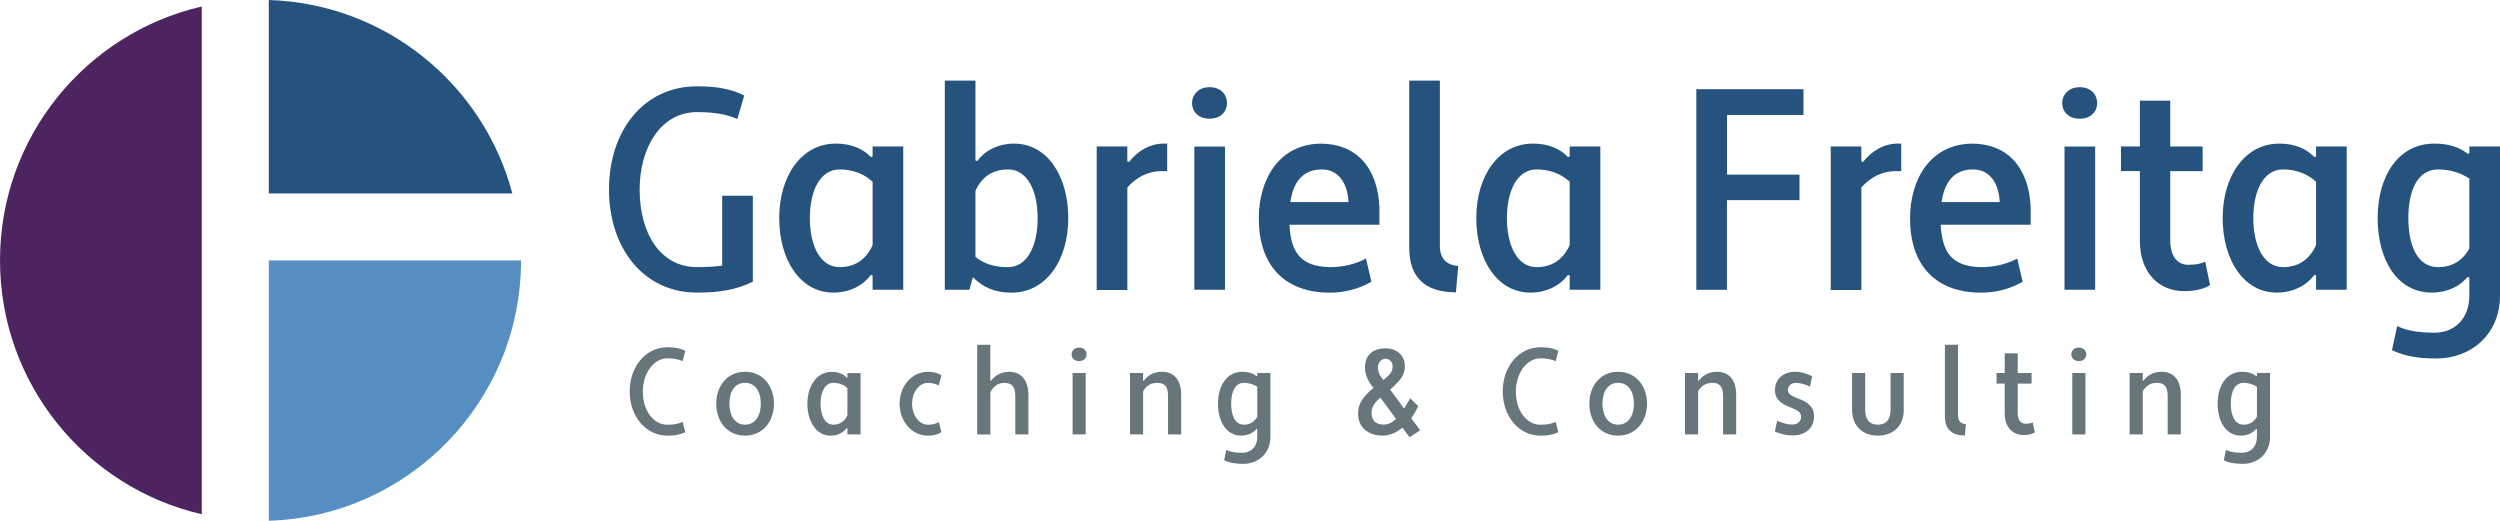<?xml version="1.0" encoding="UTF-8"?><svg xmlns="http://www.w3.org/2000/svg" viewBox="0 0 607.64 126.57"><defs><style>.d{fill:#578ec2;}.e{fill:#4d245f;}.f{fill:#67757d;}.g{fill:#25537e;}</style></defs><g id="a"/><g id="b"><g id="c"><g><g><path class="g" d="M169.4,64.92c2.16,0,4.18-.07,6.13-.35v-16.99h7.45v20.89c-4.32,2.09-8.43,2.65-13.58,2.65-12.95,0-21.38-10.79-21.38-25.07s8.43-25.07,21.38-25.07c4.11,0,7.87,.42,11.49,2.23l-1.67,5.71c-2.58-1.11-5.43-1.67-9.82-1.67-8.78,0-13.93,8.64-13.93,18.8,0,10.86,5.15,18.87,13.93,18.87Z"/><path class="g" d="M211.67,38.18l.42-.14v-2.44h7.45v34.82h-7.45v-3.48l-.42-.14c-1.81,2.51-5.08,4.32-9.12,4.32-8.08,0-13.16-8.01-13.16-18.11s5.29-18.11,13.79-18.11c3.97,0,6.69,1.39,8.5,3.27Zm.42,21.38v-15.39c-2.02-1.88-4.8-2.99-8.01-2.99-4.74,0-7.24,5.15-7.24,11.84s2.51,11.91,7.24,11.91c3.27,0,6.27-1.46,8.01-5.36Z"/><path class="g" d="M236.46,67.36l-.83,3.06h-5.99V19.59h7.45v19.43l.42,.14c1.74-2.44,4.94-4.25,8.98-4.25,8.15,0,13.16,8.01,13.16,18.11s-5.29,18.11-13.79,18.11c-4.25,0-7.03-1.39-9.4-3.76Zm.63-20.96v16.02c1.95,1.67,4.6,2.51,7.87,2.51,4.74,0,7.24-5.15,7.24-11.91s-2.51-11.84-7.24-11.84c-3.27,0-6.2,1.46-7.87,5.22Z"/><path class="g" d="M266.55,35.6h7.45v3.62l.42,.14c1.95-2.51,4.94-4.46,8.43-4.46h.84v6.69h-1.39c-3.27,0-6.13,1.53-8.29,3.97v24.93h-7.45V35.6Z"/><path class="g" d="M293.98,21.19c2.86,0,4.25,1.88,4.25,3.9,0,1.88-1.39,3.76-4.25,3.76s-4.25-1.88-4.25-3.76c0-2.02,1.53-3.9,4.25-3.9Zm-3.69,14.42h7.45v34.82h-7.45V35.6Z"/><path class="g" d="M335.28,50.44v4.18h-21.87c.35,6.75,2.72,10.17,9.82,10.31,3.13,0,6.2-.7,8.78-2.09l1.32,5.64c-3.13,1.81-6.69,2.65-10.1,2.65-11.21,0-17.27-6.82-17.27-18.04,0-9.54,4.94-18.04,15.04-18.18,8.36,0,13.86,5.5,14.28,15.53Zm-21.66-1.32h14.14c-.28-5.29-2.93-7.94-6.48-7.94-4.81,0-6.96,3.27-7.66,7.94Z"/><path class="g" d="M353.87,71.05c-7.59,0-11.35-3.69-11.35-10.86V19.59h7.45V59.77c0,3.2,1.74,4.67,4.46,4.88l-.56,6.41Z"/><path class="g" d="M381.1,38.18l.42-.14v-2.44h7.45v34.82h-7.45v-3.48l-.42-.14c-1.81,2.51-5.08,4.32-9.12,4.32-8.08,0-13.16-8.01-13.16-18.11s5.29-18.11,13.79-18.11c3.97,0,6.69,1.39,8.5,3.27Zm.42,21.38v-15.39c-2.02-1.88-4.8-2.99-8.01-2.99-4.74,0-7.24,5.15-7.24,11.84s2.51,11.91,7.24,11.91c3.27,0,6.27-1.46,8.01-5.36Z"/><path class="g" d="M419.75,48.63v21.8h-7.45V21.68h26.05v6.27h-18.59v14.49h17.62v6.2h-17.62Z"/><path class="g" d="M444.96,35.6h7.45v3.62l.42,.14c1.95-2.51,4.94-4.46,8.43-4.46h.84v6.69h-1.39c-3.27,0-6.13,1.53-8.29,3.97v24.93h-7.45V35.6Z"/><path class="g" d="M493.57,50.44v4.18h-21.87c.35,6.75,2.72,10.17,9.82,10.31,3.13,0,6.2-.7,8.78-2.09l1.32,5.64c-3.13,1.81-6.69,2.65-10.1,2.65-11.21,0-17.27-6.82-17.27-18.04,0-9.54,4.94-18.04,15.04-18.18,8.36,0,13.86,5.5,14.28,15.53Zm-21.66-1.32h14.14c-.28-5.29-2.93-7.94-6.48-7.94-4.81,0-6.96,3.27-7.66,7.94Z"/><path class="g" d="M505.48,21.19c2.86,0,4.25,1.88,4.25,3.9,0,1.88-1.39,3.76-4.25,3.76s-4.25-1.88-4.25-3.76c0-2.02,1.53-3.9,4.25-3.9Zm-3.69,14.42h7.45v34.82h-7.45V35.6Z"/><path class="g" d="M515.51,35.6h4.6v-11.14h7.38v11.14h7.87v5.99h-7.87v16.71c0,4.25,1.88,6.06,4.39,6.06,1.6,0,3.06-.21,4.11-.77l1.18,5.71c-1.6,1.04-3.97,1.46-6.27,1.46-6.13,0-10.79-4.39-10.79-12.26v-16.92h-4.6v-5.99Z"/><path class="g" d="M562.51,38.18l.42-.14v-2.44h7.45v34.82h-7.45v-3.48l-.42-.14c-1.81,2.51-5.08,4.32-9.12,4.32-8.08,0-13.16-8.01-13.16-18.11s5.29-18.11,13.79-18.11c3.97,0,6.69,1.39,8.5,3.27Zm.42,21.38v-15.39c-2.02-1.88-4.8-2.99-8.01-2.99-4.74,0-7.24,5.15-7.24,11.84s2.51,11.91,7.24,11.91c3.27,0,6.27-1.46,8.01-5.36Z"/><path class="g" d="M600.19,67.43l-.42-.14c-1.81,2.23-4.88,3.83-8.71,3.83-8.43,0-13.16-8.01-13.16-18.11s4.94-18.11,13.79-18.11c3.76,0,6.34,1.04,8.15,2.51l.35-.21v-1.6h7.45v36.21c0,9.54-7.1,15.32-15.46,15.32-3.97,0-7.38-.42-10.79-2.02l1.25-5.85c2.65,1.25,5.71,1.6,9.19,1.6,4.53,0,8.36-3.2,8.36-9.05v-4.39Zm0-7.03v-16.99c-2.02-1.39-4.8-2.23-7.59-2.23-5.01,0-7.24,5.15-7.24,11.84s2.23,11.91,7.24,11.91c3,0,5.78-1.25,7.59-4.53Z"/></g><g><path class="f" d="M162.21,103.23c1.4,0,2.63-.15,3.7-.69l.66,2.51c-1.4,.66-2.75,.84-4.36,.84-5.19,0-9.16-4.63-9.16-10.75s3.97-10.74,9.16-10.74c1.61,0,2.95,.18,4.36,.87l-.66,2.51c-1.02-.45-2.27-.69-3.7-.69-3.37,0-5.97,3.7-5.97,8.06,0,4.66,2.6,8.09,5.97,8.09Z"/><path class="f" d="M181.07,90.36c4.33,0,7.04,3.43,7.04,7.76s-2.72,7.76-7.04,7.76-6.98-3.43-6.98-7.76,2.69-7.76,6.98-7.76Zm0,12.86c2.54,0,3.85-2.21,3.85-5.1s-1.31-5.07-3.85-5.07-3.79,2.24-3.79,5.07,1.31,5.1,3.79,5.1Z"/><path class="f" d="M205.79,91.77l.18-.06v-1.04h3.19v14.92h-3.19v-1.49l-.18-.06c-.78,1.07-2.18,1.85-3.91,1.85-3.46,0-5.64-3.43-5.64-7.76s2.27-7.76,5.91-7.76c1.7,0,2.87,.6,3.64,1.4Zm.18,9.16v-6.6c-.87-.81-2.06-1.28-3.43-1.28-2.03,0-3.1,2.21-3.1,5.07s1.08,5.1,3.1,5.1c1.4,0,2.69-.63,3.43-2.3Z"/><path class="f" d="M225.51,103.23c.98,0,1.91-.15,2.66-.69l.66,2.51c-1.1,.66-2.12,.84-3.31,.84-3.85,0-6.87-3.43-6.87-7.76s3.01-7.76,6.87-7.76c1.19,0,2.21,.18,3.31,.84l-.66,2.48c-.66-.33-1.49-.63-2.66-.63-2.09,0-3.82,2.24-3.82,5.07s1.73,5.1,3.82,5.1Z"/><path class="f" d="M237.51,83.8h3.19v8.69l.18,.06c.87-1.25,2.42-2.18,4.42-2.18,2.54,0,4.66,1.55,4.66,5.79v9.43h-3.19v-9.34c0-2.66-1.22-3.19-2.69-3.19s-2.66,.81-3.37,2.33v10.21h-3.19v-21.79Z"/><path class="f" d="M262.28,84.48c1.22,0,1.82,.81,1.82,1.67,0,.81-.6,1.61-1.82,1.61s-1.82-.81-1.82-1.61c0-.87,.66-1.67,1.82-1.67Zm-1.58,6.18h3.19v14.92h-3.19v-14.92Z"/><path class="f" d="M274.64,90.66h3.19v1.82l.18,.06c.87-1.25,2.42-2.18,4.42-2.18,2.54,0,4.66,1.52,4.66,5.67v9.55h-3.19v-9.43c0-2.6-1.22-3.1-2.69-3.1-1.34,0-2.63,.66-3.37,2.06v10.48h-3.19v-14.92Z"/><path class="f" d="M305.59,104.3l-.18-.06c-.78,.96-2.09,1.64-3.73,1.64-3.61,0-5.64-3.43-5.64-7.76s2.12-7.76,5.91-7.76c1.61,0,2.72,.45,3.49,1.07l.15-.09v-.69h3.19v15.52c0,4.09-3.04,6.57-6.62,6.57-1.7,0-3.16-.18-4.63-.87l.54-2.51c1.13,.54,2.45,.69,3.94,.69,1.94,0,3.58-1.37,3.58-3.88v-1.88Zm0-3.01v-7.28c-.87-.6-2.06-.96-3.25-.96-2.15,0-3.1,2.21-3.1,5.07s.96,5.1,3.1,5.1c1.28,0,2.48-.54,3.25-1.94Z"/><path class="f" d="M345.2,104.57l-2.6,1.7-1.73-2.33c-1.46,1.22-3.1,1.94-4.78,1.94-3.67,0-6-2.12-6-5.34,0-2.72,1.49-4.36,3.73-6.24l-.78-1.07c-.9-1.37-1.28-2.72-1.28-3.91,0-2.78,1.7-4.66,5.01-4.66,2.72,0,4.69,1.73,4.69,4.3,0,2.18-1.1,3.4-2.81,5.04l-.78,.66,3.4,4.63c.51-.78,.98-1.61,1.49-2.48l1.94,1.91c-.48,1.04-1.04,2.03-1.7,2.92l2.18,2.92Zm-8.92-1.37c1.13,0,2.12-.51,3.04-1.37l-3.82-5.19c-1.25,1.1-2.15,2.21-2.15,3.73,0,1.73,1.01,2.83,2.92,2.83Zm.15-11.01c1.34-1.1,2.06-1.76,2.06-3.19,0-1.07-.81-1.82-1.79-1.82-.75,0-1.79,.81-1.79,2.12,0,1.07,.45,1.94,.96,2.6l.36,.48,.21-.18Z"/><path class="f" d="M374.41,103.23c1.4,0,2.63-.15,3.7-.69l.66,2.51c-1.4,.66-2.75,.84-4.36,.84-5.19,0-9.16-4.63-9.16-10.75s3.97-10.74,9.16-10.74c1.61,0,2.95,.18,4.36,.87l-.66,2.51c-1.02-.45-2.27-.69-3.7-.69-3.37,0-5.97,3.7-5.97,8.06,0,4.66,2.6,8.09,5.97,8.09Z"/><path class="f" d="M393.28,90.36c4.33,0,7.04,3.43,7.04,7.76s-2.72,7.76-7.04,7.76-6.98-3.43-6.98-7.76,2.69-7.76,6.98-7.76Zm0,12.86c2.54,0,3.85-2.21,3.85-5.1s-1.31-5.07-3.85-5.07-3.79,2.24-3.79,5.07,1.31,5.1,3.79,5.1Z"/><path class="f" d="M409.54,90.66h3.19v1.82l.18,.06c.87-1.25,2.42-2.18,4.42-2.18,2.54,0,4.66,1.52,4.66,5.67v9.55h-3.19v-9.43c0-2.6-1.22-3.1-2.69-3.1-1.34,0-2.63,.66-3.37,2.06v10.48h-3.19v-14.92Z"/><path class="f" d="M431.96,102.27c1.19,.51,2.39,.92,3.61,.92s2.18-.6,2.18-1.91c0-.99-.6-1.46-2.33-2.18-2.39-.87-4-1.94-4-4.27,0-2.99,2.36-4.48,4.92-4.48,1.46,0,2.87,.48,4.12,1.1l-.54,2.51c-1.1-.51-2.27-.9-3.43-.9-1.01,0-1.91,.6-1.91,1.76,0,.81,.57,1.31,2.27,1.97,2.51,.9,4.06,1.97,4.06,4.42,0,3.16-2.51,4.63-5.16,4.63-1.52,0-2.98-.36-4.36-.96l.57-2.63Z"/><path class="f" d="M462.73,99.52c0,4.21-2.75,6.36-6.3,6.36s-6.27-2.15-6.27-6.36v-8.86h3.19v8.86c0,2.75,1.31,3.7,3.07,3.7s3.1-.96,3.1-3.7v-8.86h3.19v8.86Z"/><path class="f" d="M477.59,105.85c-3.25,0-4.87-1.58-4.87-4.66v-17.4h3.19v17.22c0,1.37,.75,2,1.91,2.09l-.24,2.75Z"/><path class="f" d="M485.29,90.66h1.97v-4.78h3.16v4.78h3.37v2.57h-3.37v7.16c0,1.82,.81,2.6,1.88,2.6,.69,0,1.31-.09,1.76-.33l.51,2.45c-.69,.45-1.7,.63-2.69,.63-2.63,0-4.63-1.88-4.63-5.25v-7.25h-1.97v-2.57Z"/><path class="f" d="M505.26,84.48c1.22,0,1.82,.81,1.82,1.67,0,.81-.6,1.61-1.82,1.61s-1.82-.81-1.82-1.61c0-.87,.66-1.67,1.82-1.67Zm-1.58,6.18h3.19v14.92h-3.19v-14.92Z"/><path class="f" d="M517.61,90.66h3.19v1.82l.18,.06c.87-1.25,2.42-2.18,4.42-2.18,2.54,0,4.66,1.52,4.66,5.67v9.55h-3.19v-9.43c0-2.6-1.22-3.1-2.69-3.1-1.34,0-2.63,.66-3.37,2.06v10.48h-3.19v-14.92Z"/><path class="f" d="M548.56,104.3l-.18-.06c-.78,.96-2.09,1.64-3.73,1.64-3.61,0-5.64-3.43-5.64-7.76s2.12-7.76,5.91-7.76c1.61,0,2.72,.45,3.49,1.07l.15-.09v-.69h3.19v15.52c0,4.09-3.04,6.57-6.62,6.57-1.7,0-3.16-.18-4.63-.87l.54-2.51c1.13,.54,2.45,.69,3.94,.69,1.94,0,3.58-1.37,3.58-3.88v-1.88Zm0-3.01v-7.28c-.87-.6-2.06-.96-3.25-.96-2.15,0-3.1,2.21-3.1,5.07s.96,5.1,3.1,5.1c1.28,0,2.48-.54,3.25-1.94Z"/></g></g><g><path class="e" d="M49.04,1.58V124.99C20.94,118.52,0,93.35,0,63.29S20.94,8.05,49.04,1.58Z"/><path class="g" d="M124.53,47.02h-59.2V0c28.46,.88,52.19,20.55,59.2,47.02Z"/><path class="d" d="M126.65,63.31c-.02,34.29-27.28,62.21-61.32,63.26V63.31h61.32Z"/></g></g></g></svg>